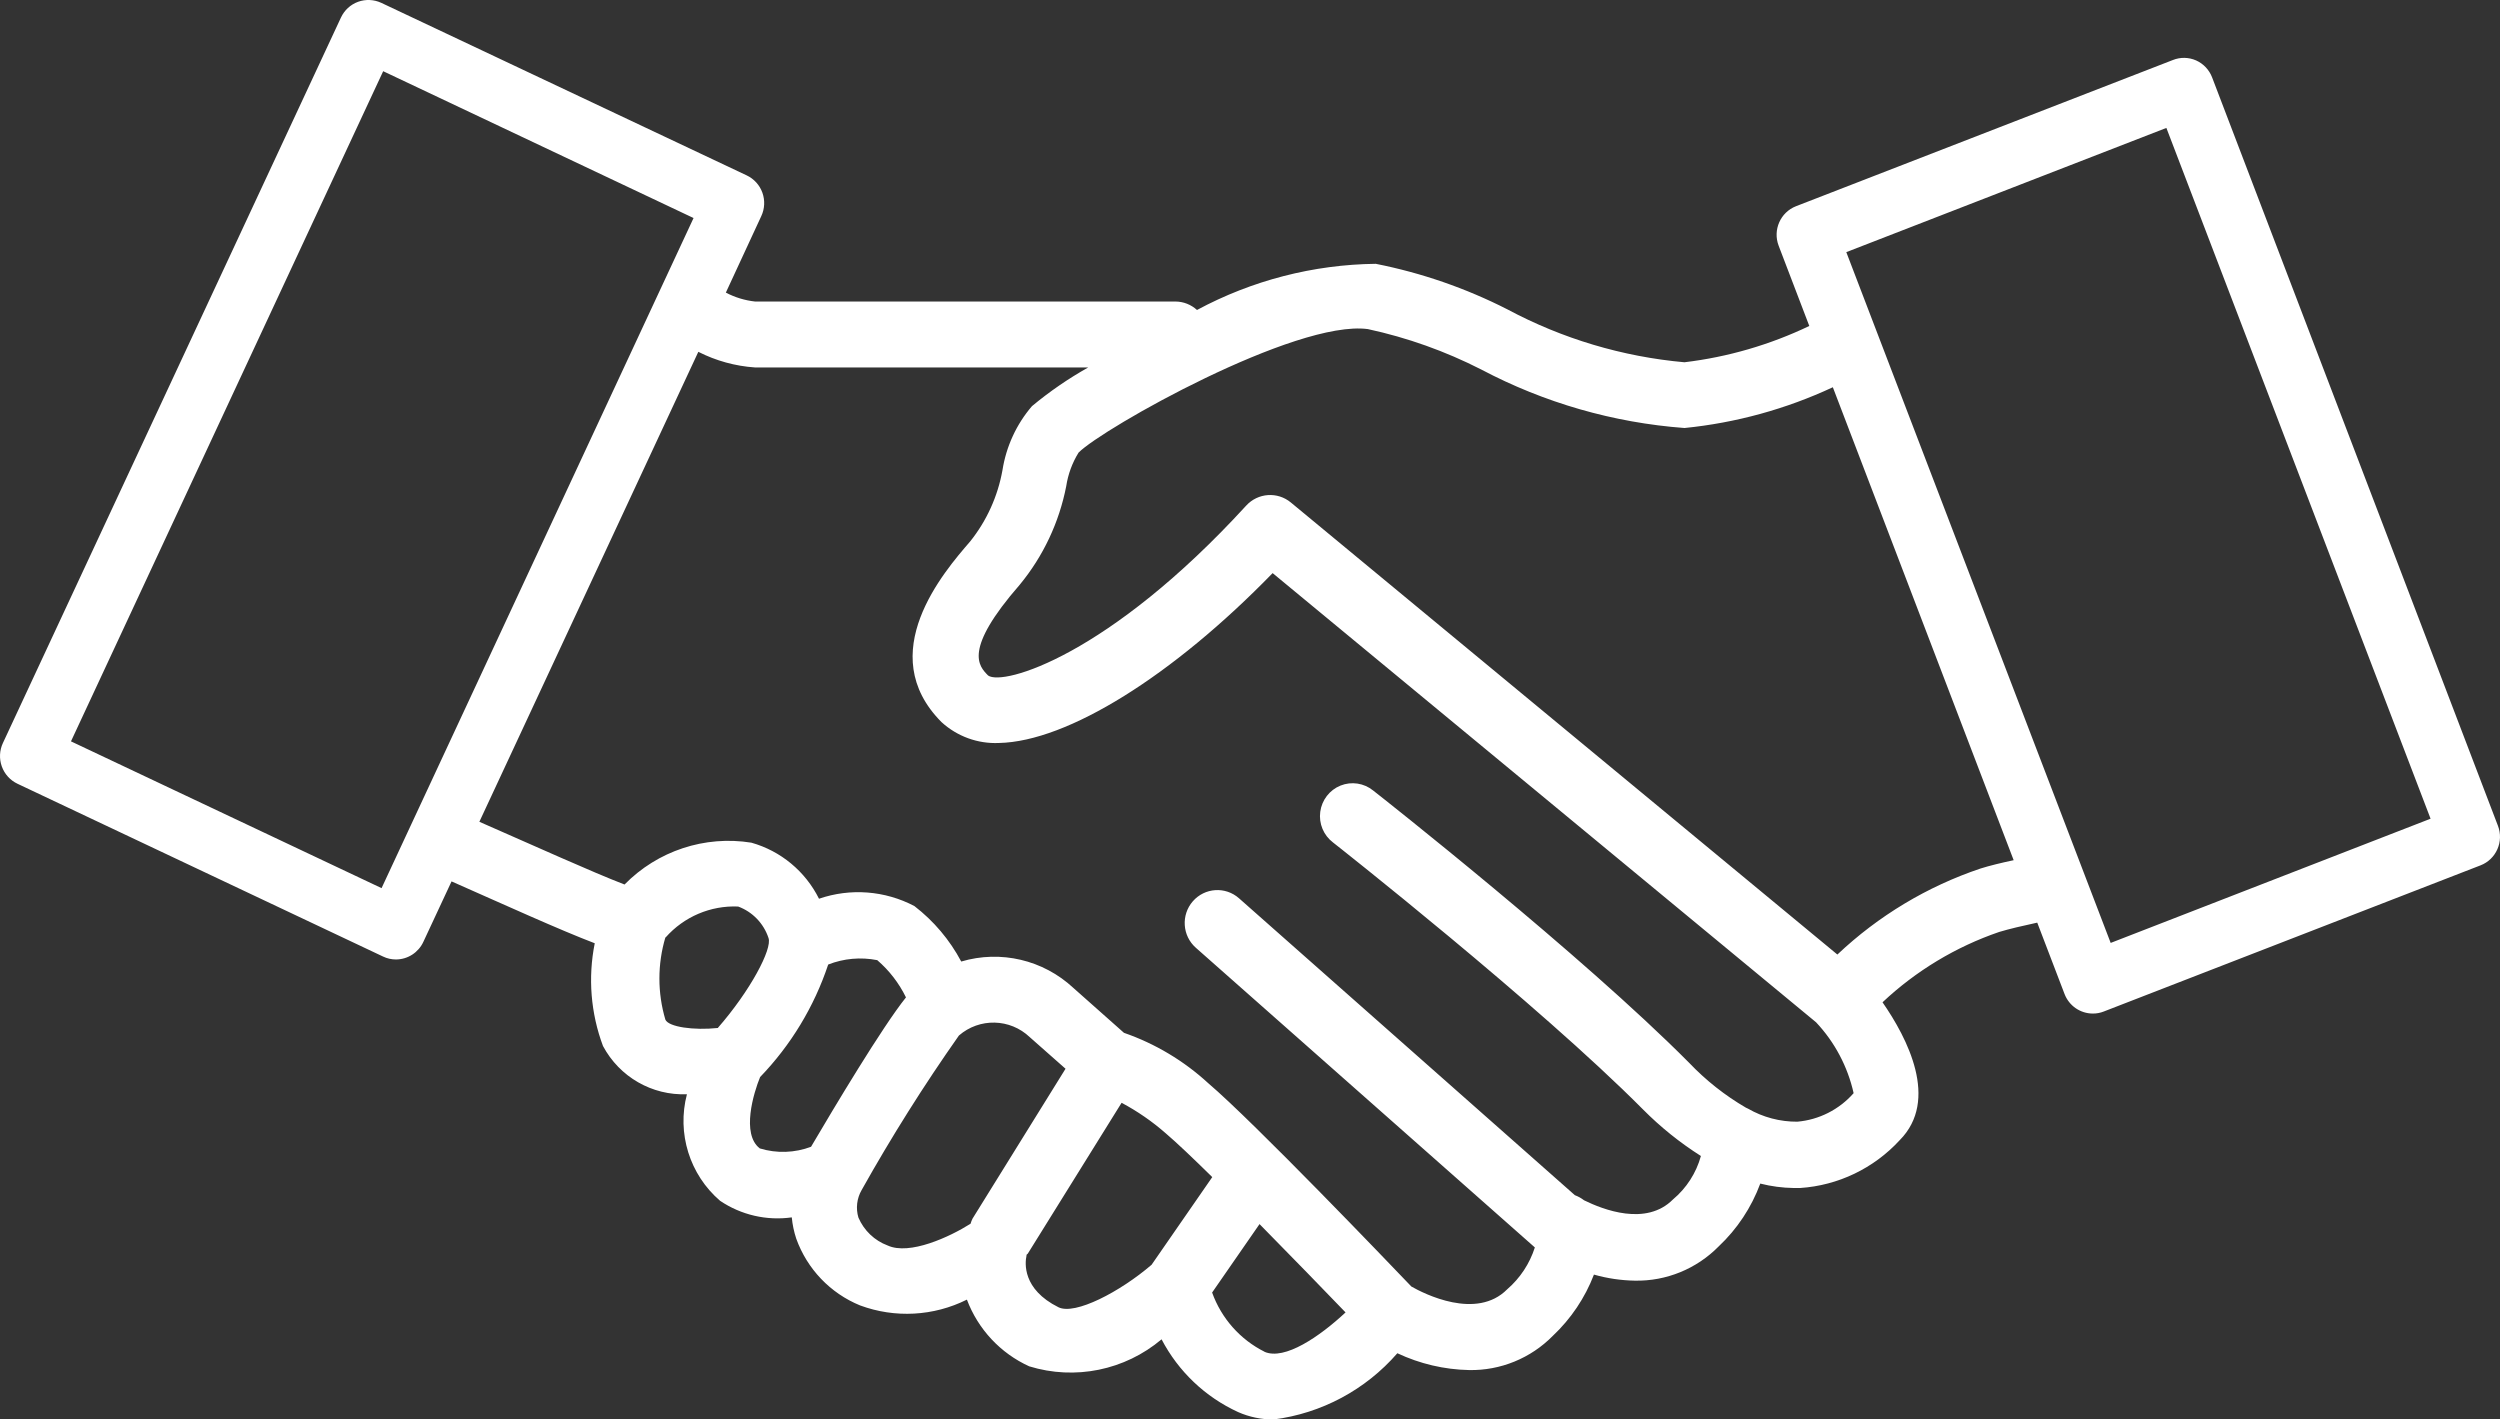 <?xml version="1.0" encoding="UTF-8"?> <svg xmlns="http://www.w3.org/2000/svg" xmlns:xlink="http://www.w3.org/1999/xlink" width="118px" height="67px" viewBox="0 0 118 67" version="1.1"><rect x="0" y="0" width="118" height="67" fill="#333333" stroke="none"/><title>1D7387B6-267E-4B4A-9412-4D112C6A73B5</title><g id="Pages" stroke="none" stroke-width="1" fill="none" fill-rule="evenodd"><g id="Health-&amp;-Safety" transform="translate(-1368, -1543)" fill="#FFFFFF" fill-rule="nonzero"><path d="M1472.412,1546.654 C1472.276,1546.297 1472.005,1546.009 1471.658,1545.853 C1471.308,1545.698 1470.911,1545.691 1470.557,1545.834 L1452.773,1552.733 C1452.036,1553.02 1451.668,1553.854 1451.952,1554.598 L1453.399,1558.386 C1451.539,1559.276 1449.549,1559.854 1447.505,1560.099 C1444.58,1559.837 1441.738,1558.987 1439.145,1557.6 C1437.183,1556.601 1435.093,1555.879 1432.936,1555.452 C1429.99,1555.487 1427.096,1556.234 1424.498,1557.631 C1424.221,1557.378 1423.861,1557.235 1423.487,1557.232 L1403.64,1557.232 C1403.158,1557.18 1402.69,1557.037 1402.26,1556.811 L1403.932,1553.202 C1404.095,1552.855 1404.114,1552.457 1403.985,1552.096 C1403.856,1551.735 1403.589,1551.441 1403.244,1551.278 L1385.998,1543.135 C1385.653,1542.974 1385.259,1542.956 1384.901,1543.085 C1384.544,1543.215 1384.253,1543.483 1384.092,1543.83 L1368.138,1578.069 C1367.975,1578.416 1367.956,1578.814 1368.085,1579.175 C1368.214,1579.536 1368.48,1579.83 1368.825,1579.993 L1386.079,1588.148 C1386.269,1588.24 1386.477,1588.287 1386.688,1588.287 C1387.245,1588.286 1387.751,1587.96 1387.985,1587.45 L1389.313,1584.602 C1391.813,1585.706 1394.397,1586.883 1396.072,1587.522 C1395.747,1589.144 1395.882,1590.824 1396.461,1592.372 C1397.24,1593.832 1398.779,1594.716 1400.423,1594.648 C1399.941,1596.488 1400.55,1598.443 1401.988,1599.678 C1402.982,1600.348 1404.187,1600.627 1405.372,1600.46 C1405.404,1600.801 1405.475,1601.137 1405.582,1601.463 C1406.097,1602.897 1407.193,1604.043 1408.596,1604.616 C1410.243,1605.226 1412.066,1605.127 1413.638,1604.342 C1414.166,1605.743 1415.224,1606.875 1416.58,1607.491 C1418.742,1608.157 1421.092,1607.677 1422.826,1606.216 C1423.618,1607.732 1424.889,1608.939 1426.437,1609.649 C1426.964,1609.882 1427.533,1610.001 1428.109,1610 C1430.372,1609.714 1432.453,1608.601 1433.955,1606.873 C1435.016,1607.372 1436.169,1607.643 1437.34,1607.667 C1438.823,1607.695 1440.254,1607.11 1441.297,1606.048 C1442.15,1605.245 1442.813,1604.258 1443.234,1603.161 C1443.863,1603.34 1444.513,1603.436 1445.166,1603.447 C1446.65,1603.476 1448.08,1602.89 1449.124,1601.828 C1449.997,1601.007 1450.668,1599.992 1451.085,1598.865 C1451.601,1598.996 1452.131,1599.066 1452.663,1599.074 L1452.964,1599.074 C1454.76,1598.955 1456.442,1598.147 1457.665,1596.818 C1459.547,1594.922 1458.023,1591.99 1456.855,1590.308 C1458.437,1588.821 1460.314,1587.69 1462.362,1586.988 C1462.84,1586.844 1463.468,1586.697 1464.158,1586.548 L1465.446,1589.916 C1465.659,1590.473 1466.191,1590.84 1466.783,1590.84 C1466.96,1590.841 1467.135,1590.808 1467.299,1590.743 L1485.083,1583.844 C1485.82,1583.558 1486.188,1582.723 1485.904,1581.98 L1472.412,1546.654 Z M1386.01,1584.92 L1371.35,1577.992 L1386.086,1546.361 L1400.736,1553.291 L1386.01,1584.92 Z M1401.89,1591.52 C1400.743,1591.643 1399.556,1591.472 1399.406,1591.128 C1399.03,1589.862 1399.03,1588.512 1399.406,1587.246 L1399.418,1587.246 C1400.284,1586.268 1401.54,1585.733 1402.84,1585.788 C1403.517,1586.037 1404.045,1586.584 1404.273,1587.272 C1404.462,1587.78 1403.416,1589.764 1401.88,1591.52 L1401.89,1591.52 Z M1406.294,1597.123 C1405.515,1597.42 1404.66,1597.449 1403.862,1597.205 C1402.979,1596.526 1403.573,1594.576 1403.877,1593.837 C1405.329,1592.331 1406.428,1590.516 1407.091,1588.526 C1407.828,1588.237 1408.63,1588.166 1409.406,1588.319 C1409.972,1588.806 1410.433,1589.404 1410.762,1590.077 C1409.64,1591.477 1407.354,1595.304 1406.284,1597.123 L1406.294,1597.123 Z M1413.903,1600.52 C1413.865,1600.597 1413.834,1600.677 1413.81,1600.76 C1412.821,1601.386 1410.925,1602.261 1409.898,1601.787 C1409.278,1601.557 1408.779,1601.08 1408.517,1600.469 C1408.387,1600.035 1408.442,1599.565 1408.668,1599.173 C1410.074,1596.663 1411.607,1594.228 1413.261,1591.877 C1414.23,1591.035 1415.674,1591.068 1416.604,1591.953 L1418.293,1593.445 L1413.903,1600.52 Z M1422.355,1602.697 C1420.867,1603.974 1418.742,1605.085 1417.961,1604.703 C1416.246,1603.851 1416.377,1602.603 1416.451,1602.269 L1416.451,1602.228 C1416.468,1602.204 1416.497,1602.194 1416.513,1602.17 L1420.939,1595.052 C1421.688,1595.45 1422.388,1595.935 1423.026,1596.495 C1423.535,1596.928 1424.321,1597.676 1425.219,1598.559 L1422.355,1602.697 Z M1427.688,1606.803 C1426.536,1606.228 1425.649,1605.226 1425.212,1604.008 L1427.45,1600.777 C1428.995,1602.343 1430.533,1603.933 1431.51,1604.946 C1430.297,1606.079 1428.632,1607.226 1427.679,1606.803 L1427.688,1606.803 Z M1452.84,1595.944 C1452.02,1595.95 1451.213,1595.737 1450.502,1595.326 C1450.473,1595.307 1450.437,1595.302 1450.409,1595.283 C1449.419,1594.707 1448.515,1593.992 1447.724,1593.161 C1442.644,1588.047 1433.215,1580.626 1432.814,1580.313 C1432.38,1579.961 1431.791,1579.871 1431.273,1580.079 C1430.756,1580.287 1430.39,1580.761 1430.316,1581.317 C1430.242,1581.873 1430.472,1582.427 1430.918,1582.764 C1431.015,1582.839 1440.597,1590.38 1445.544,1595.36 C1446.372,1596.195 1447.291,1596.934 1448.283,1597.563 C1448.061,1598.366 1447.601,1599.081 1446.965,1599.613 C1445.697,1600.89 1443.664,1600.094 1442.768,1599.654 C1442.636,1599.552 1442.49,1599.471 1442.334,1599.413 L1426.48,1585.398 C1425.84,1584.832 1424.864,1584.895 1424.302,1585.54 C1423.739,1586.185 1423.802,1587.168 1424.443,1587.734 L1440.445,1601.879 C1440.199,1602.646 1439.748,1603.329 1439.141,1603.854 C1437.686,1605.324 1435.212,1604.063 1434.617,1603.724 C1433.542,1602.6 1427.194,1595.971 1425.03,1594.128 C1423.879,1593.07 1422.525,1592.26 1421.051,1591.749 L1418.663,1589.63 C1417.24,1588.305 1415.229,1587.832 1413.37,1588.384 C1412.827,1587.362 1412.073,1586.47 1411.159,1585.766 C1409.768,1585.035 1408.141,1584.91 1406.657,1585.42 C1406.01,1584.124 1404.85,1583.164 1403.464,1582.774 C1401.269,1582.422 1399.041,1583.158 1397.478,1584.749 C1395.943,1584.159 1393.275,1582.947 1390.626,1581.788 L1400.961,1559.606 C1401.796,1560.03 1402.707,1560.281 1403.64,1560.344 L1419.363,1560.344 C1418.425,1560.871 1417.537,1561.482 1416.709,1562.17 C1415.975,1563.026 1415.493,1564.072 1415.317,1565.189 C1415.097,1566.423 1414.572,1567.581 1413.791,1568.557 C1412.542,1570 1409.219,1573.849 1412.441,1577.085 C1413.179,1577.759 1414.152,1578.113 1415.147,1578.069 C1418.384,1578.004 1423.361,1574.893 1428.068,1570.051 L1453.719,1591.253 C1454.598,1592.187 1455.21,1593.342 1455.491,1594.597 C1454.809,1595.373 1453.856,1595.855 1452.831,1595.944 L1452.84,1595.944 Z M1461.481,1583.994 C1458.965,1584.841 1456.66,1586.226 1454.724,1588.054 L1428.93,1566.719 C1428.3,1566.195 1427.372,1566.26 1426.819,1566.866 C1420.328,1573.953 1415.336,1575.389 1414.639,1574.884 C1414.197,1574.436 1413.444,1573.681 1416.134,1570.597 C1417.239,1569.256 1417.993,1567.657 1418.326,1565.947 C1418.412,1565.384 1418.61,1564.845 1418.909,1564.362 C1420.043,1563.219 1429.153,1558.081 1432.563,1558.533 C1434.421,1558.935 1436.22,1559.576 1437.915,1560.441 C1440.892,1562.013 1444.157,1562.953 1447.509,1563.202 C1449.933,1562.959 1452.299,1562.309 1454.51,1561.278 L1463.045,1583.601 C1462.456,1583.726 1461.904,1583.861 1461.481,1583.994 Z M1467.624,1587.506 L1455.145,1554.901 L1470.253,1549.038 L1482.723,1581.643 L1467.624,1587.506 Z" id="icon_health_2"></path></g></g></svg> 